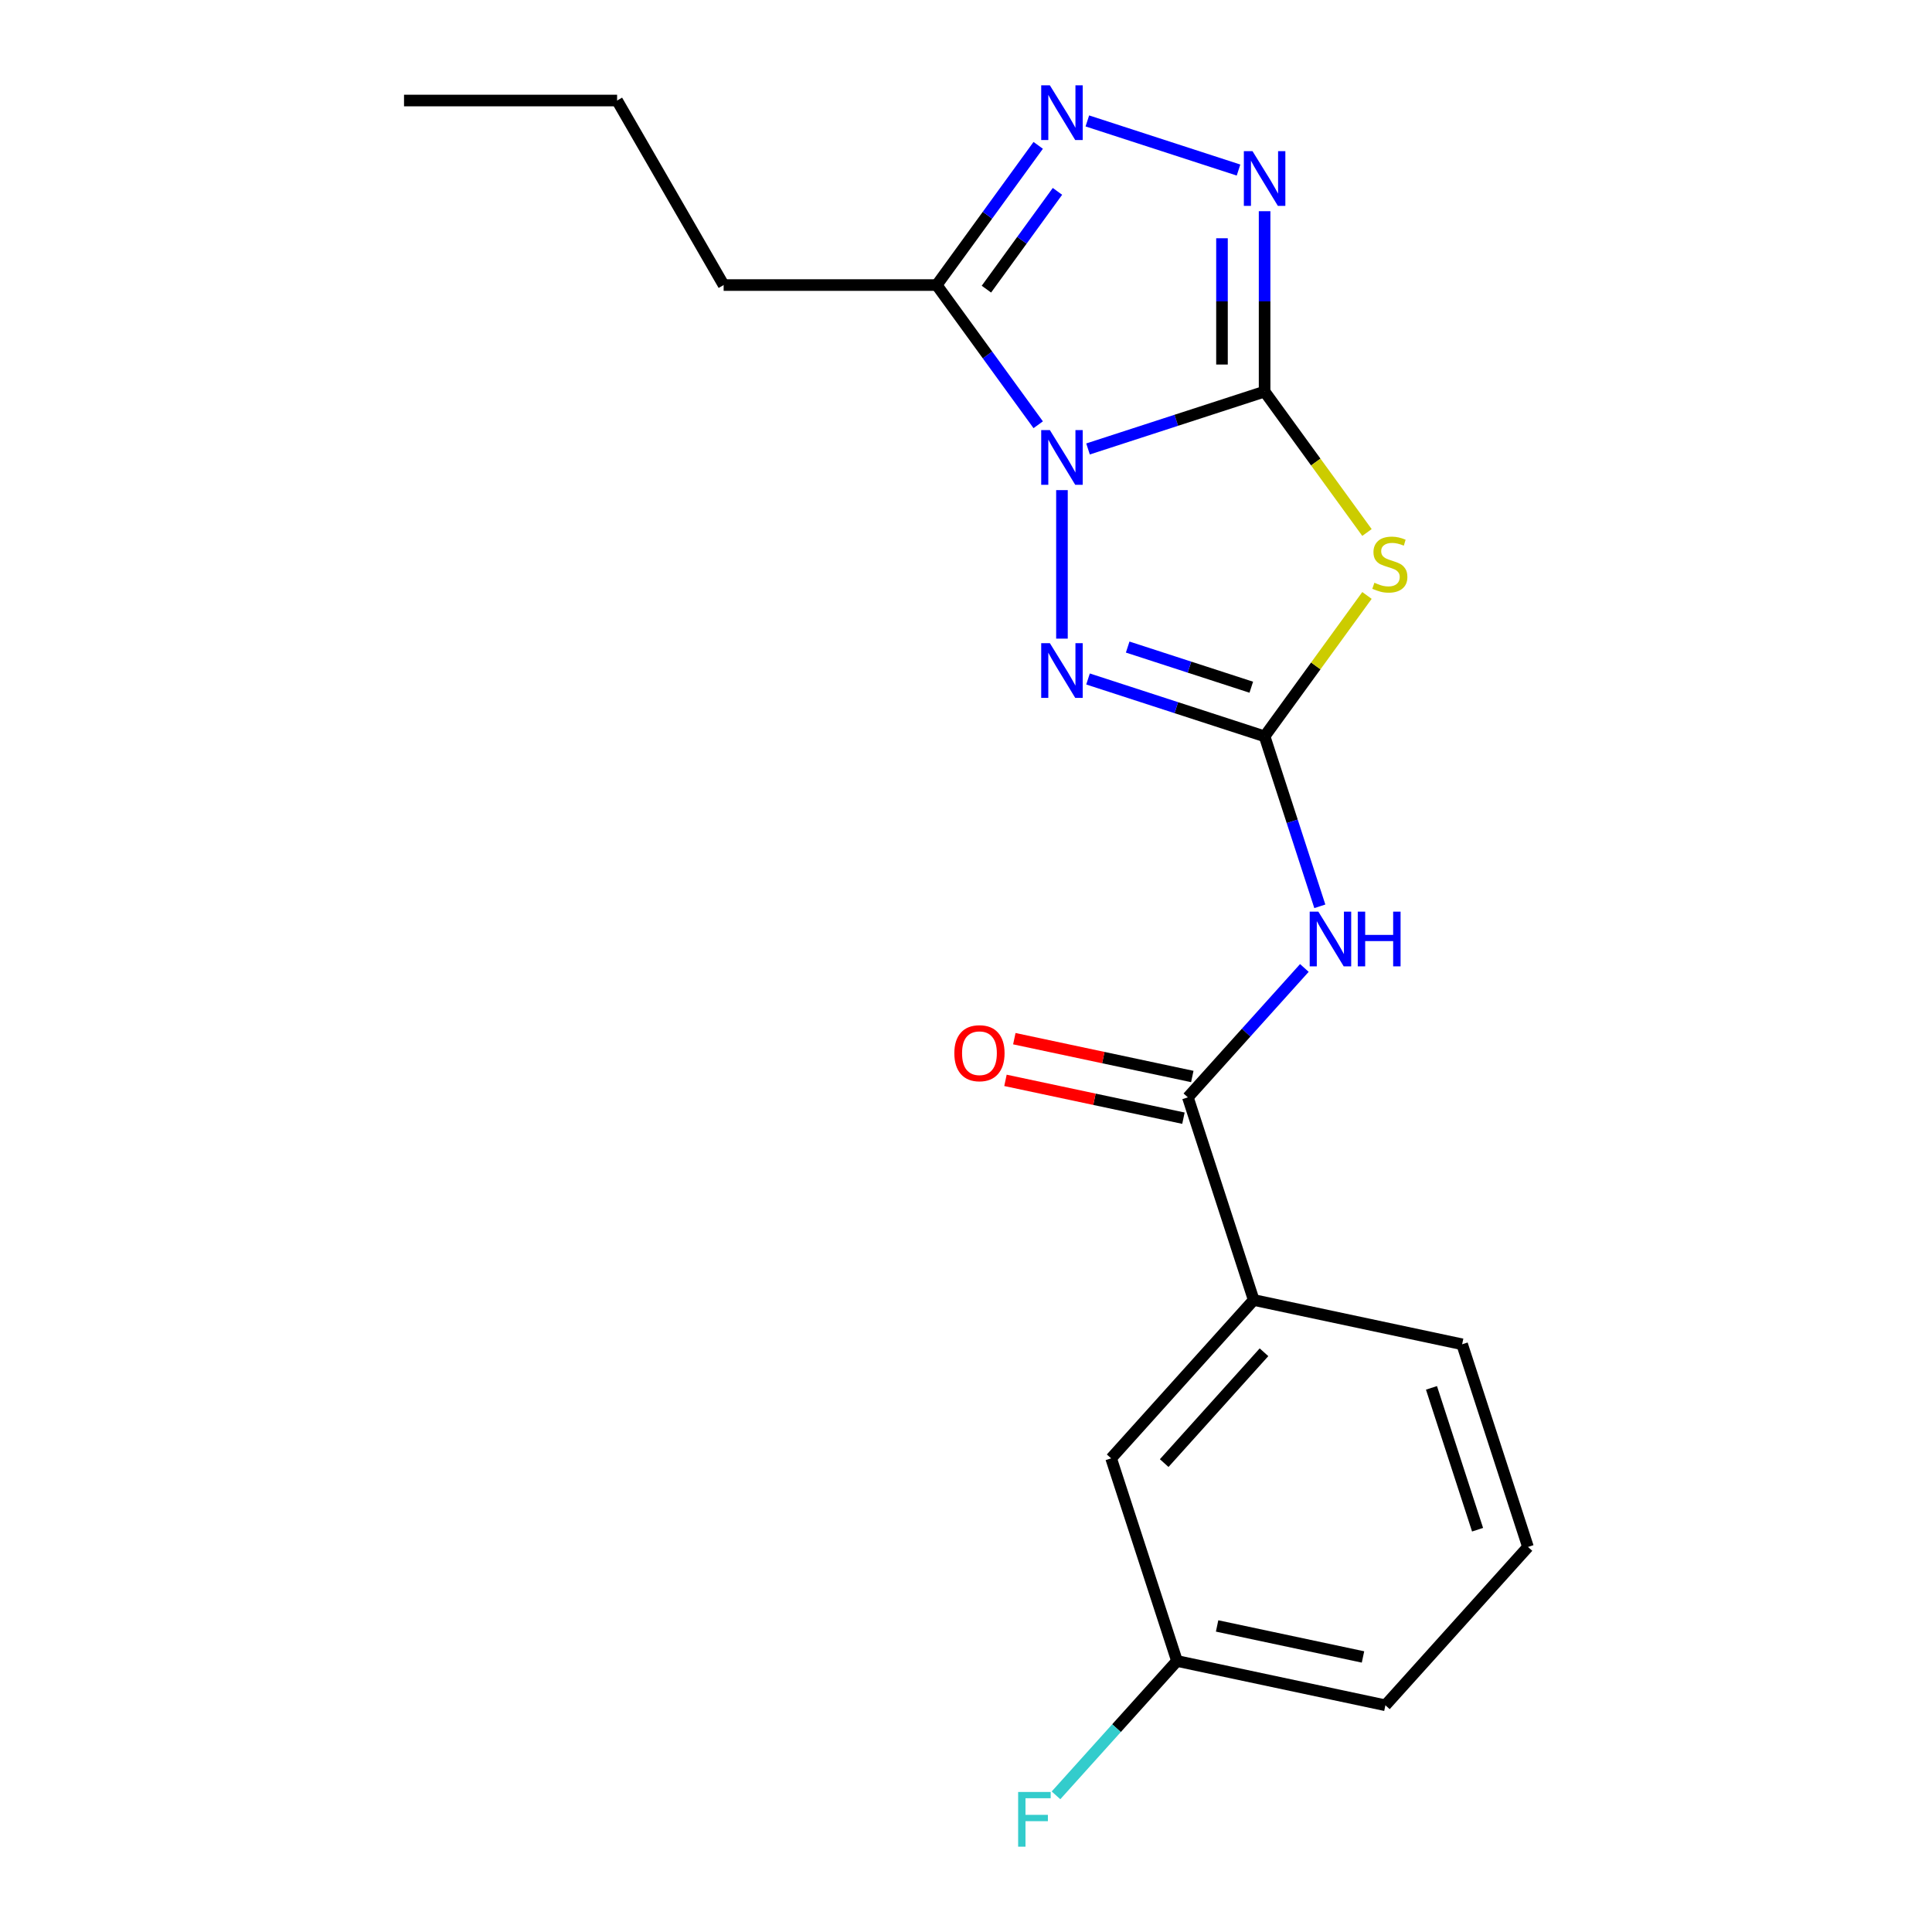 <?xml version='1.0' encoding='iso-8859-1'?>
<svg version='1.1' baseProfile='full'
              xmlns='http://www.w3.org/2000/svg'
                      xmlns:rdkit='http://www.rdkit.org/xml'
                      xmlns:xlink='http://www.w3.org/1999/xlink'
                  xml:space='preserve'
width='1000px' height='1000px' viewBox='0 0 1000 1000'>
<!-- END OF HEADER -->
<rect style='opacity:1.0;fill:#FFFFFF;stroke:none' width='1000' height='1000' x='0' y='0'> </rect>
<path class='bond-0' d='M 563.163,232.382 L 608.859,217.535' style='fill:none;fill-rule:evenodd;stroke:#0000FF;stroke-width:6px;stroke-linecap:butt;stroke-linejoin:miter;stroke-opacity:1' />
<path class='bond-0' d='M 608.859,217.535 L 654.555,202.687' style='fill:none;fill-rule:evenodd;stroke:#000000;stroke-width:6px;stroke-linecap:butt;stroke-linejoin:miter;stroke-opacity:1' />
<path class='bond-3' d='M 549.666,253.685 L 549.666,330.56' style='fill:none;fill-rule:evenodd;stroke:#0000FF;stroke-width:6px;stroke-linecap:butt;stroke-linejoin:miter;stroke-opacity:1' />
<path class='bond-5' d='M 537.375,219.851 L 511.108,183.697' style='fill:none;fill-rule:evenodd;stroke:#0000FF;stroke-width:6px;stroke-linecap:butt;stroke-linejoin:miter;stroke-opacity:1' />
<path class='bond-5' d='M 511.108,183.697 L 484.841,147.544' style='fill:none;fill-rule:evenodd;stroke:#000000;stroke-width:6px;stroke-linecap:butt;stroke-linejoin:miter;stroke-opacity:1' />
<path class='bond-2' d='M 654.555,202.687 L 681.049,239.153' style='fill:none;fill-rule:evenodd;stroke:#000000;stroke-width:6px;stroke-linecap:butt;stroke-linejoin:miter;stroke-opacity:1' />
<path class='bond-2' d='M 681.049,239.153 L 707.543,275.619' style='fill:none;fill-rule:evenodd;stroke:#CCCC00;stroke-width:6px;stroke-linecap:butt;stroke-linejoin:miter;stroke-opacity:1' />
<path class='bond-4' d='M 654.555,202.687 L 654.555,156.002' style='fill:none;fill-rule:evenodd;stroke:#000000;stroke-width:6px;stroke-linecap:butt;stroke-linejoin:miter;stroke-opacity:1' />
<path class='bond-4' d='M 654.555,156.002 L 654.555,109.317' style='fill:none;fill-rule:evenodd;stroke:#0000FF;stroke-width:6px;stroke-linecap:butt;stroke-linejoin:miter;stroke-opacity:1' />
<path class='bond-4' d='M 632.497,188.682 L 632.497,156.002' style='fill:none;fill-rule:evenodd;stroke:#000000;stroke-width:6px;stroke-linecap:butt;stroke-linejoin:miter;stroke-opacity:1' />
<path class='bond-4' d='M 632.497,156.002 L 632.497,123.323' style='fill:none;fill-rule:evenodd;stroke:#0000FF;stroke-width:6px;stroke-linecap:butt;stroke-linejoin:miter;stroke-opacity:1' />
<path class='bond-1' d='M 654.555,381.135 L 608.859,366.288' style='fill:none;fill-rule:evenodd;stroke:#000000;stroke-width:6px;stroke-linecap:butt;stroke-linejoin:miter;stroke-opacity:1' />
<path class='bond-1' d='M 608.859,366.288 L 563.163,351.44' style='fill:none;fill-rule:evenodd;stroke:#0000FF;stroke-width:6px;stroke-linecap:butt;stroke-linejoin:miter;stroke-opacity:1' />
<path class='bond-1' d='M 647.662,355.703 L 615.675,345.31' style='fill:none;fill-rule:evenodd;stroke:#000000;stroke-width:6px;stroke-linecap:butt;stroke-linejoin:miter;stroke-opacity:1' />
<path class='bond-1' d='M 615.675,345.31 L 583.688,334.917' style='fill:none;fill-rule:evenodd;stroke:#0000FF;stroke-width:6px;stroke-linecap:butt;stroke-linejoin:miter;stroke-opacity:1' />
<path class='bond-7' d='M 654.555,381.135 L 668.847,425.121' style='fill:none;fill-rule:evenodd;stroke:#000000;stroke-width:6px;stroke-linecap:butt;stroke-linejoin:miter;stroke-opacity:1' />
<path class='bond-7' d='M 668.847,425.121 L 683.139,469.107' style='fill:none;fill-rule:evenodd;stroke:#0000FF;stroke-width:6px;stroke-linecap:butt;stroke-linejoin:miter;stroke-opacity:1' />
<path class='bond-21' d='M 654.555,381.135 L 681.049,344.67' style='fill:none;fill-rule:evenodd;stroke:#000000;stroke-width:6px;stroke-linecap:butt;stroke-linejoin:miter;stroke-opacity:1' />
<path class='bond-21' d='M 681.049,344.67 L 707.543,308.204' style='fill:none;fill-rule:evenodd;stroke:#CCCC00;stroke-width:6px;stroke-linecap:butt;stroke-linejoin:miter;stroke-opacity:1' />
<path class='bond-20' d='M 641.058,88.015 L 562.808,62.59' style='fill:none;fill-rule:evenodd;stroke:#0000FF;stroke-width:6px;stroke-linecap:butt;stroke-linejoin:miter;stroke-opacity:1' />
<path class='bond-6' d='M 484.841,147.544 L 511.108,111.39' style='fill:none;fill-rule:evenodd;stroke:#000000;stroke-width:6px;stroke-linecap:butt;stroke-linejoin:miter;stroke-opacity:1' />
<path class='bond-6' d='M 511.108,111.39 L 537.375,75.237' style='fill:none;fill-rule:evenodd;stroke:#0000FF;stroke-width:6px;stroke-linecap:butt;stroke-linejoin:miter;stroke-opacity:1' />
<path class='bond-6' d='M 510.565,149.663 L 528.952,124.355' style='fill:none;fill-rule:evenodd;stroke:#000000;stroke-width:6px;stroke-linecap:butt;stroke-linejoin:miter;stroke-opacity:1' />
<path class='bond-6' d='M 528.952,124.355 L 547.339,99.048' style='fill:none;fill-rule:evenodd;stroke:#0000FF;stroke-width:6px;stroke-linecap:butt;stroke-linejoin:miter;stroke-opacity:1' />
<path class='bond-13' d='M 484.841,147.544 L 374.554,147.544' style='fill:none;fill-rule:evenodd;stroke:#000000;stroke-width:6px;stroke-linecap:butt;stroke-linejoin:miter;stroke-opacity:1' />
<path class='bond-8' d='M 675.138,501.015 L 644.988,534.499' style='fill:none;fill-rule:evenodd;stroke:#0000FF;stroke-width:6px;stroke-linecap:butt;stroke-linejoin:miter;stroke-opacity:1' />
<path class='bond-8' d='M 644.988,534.499 L 614.839,567.984' style='fill:none;fill-rule:evenodd;stroke:#000000;stroke-width:6px;stroke-linecap:butt;stroke-linejoin:miter;stroke-opacity:1' />
<path class='bond-9' d='M 614.839,567.984 L 648.919,672.873' style='fill:none;fill-rule:evenodd;stroke:#000000;stroke-width:6px;stroke-linecap:butt;stroke-linejoin:miter;stroke-opacity:1' />
<path class='bond-10' d='M 617.132,557.196 L 571.072,547.406' style='fill:none;fill-rule:evenodd;stroke:#000000;stroke-width:6px;stroke-linecap:butt;stroke-linejoin:miter;stroke-opacity:1' />
<path class='bond-10' d='M 571.072,547.406 L 525.012,537.615' style='fill:none;fill-rule:evenodd;stroke:#FF0000;stroke-width:6px;stroke-linecap:butt;stroke-linejoin:miter;stroke-opacity:1' />
<path class='bond-10' d='M 612.546,578.771 L 566.486,568.981' style='fill:none;fill-rule:evenodd;stroke:#000000;stroke-width:6px;stroke-linecap:butt;stroke-linejoin:miter;stroke-opacity:1' />
<path class='bond-10' d='M 566.486,568.981 L 520.426,559.191' style='fill:none;fill-rule:evenodd;stroke:#FF0000;stroke-width:6px;stroke-linecap:butt;stroke-linejoin:miter;stroke-opacity:1' />
<path class='bond-11' d='M 648.919,672.873 L 575.123,754.832' style='fill:none;fill-rule:evenodd;stroke:#000000;stroke-width:6px;stroke-linecap:butt;stroke-linejoin:miter;stroke-opacity:1' />
<path class='bond-11' d='M 654.242,699.926 L 602.584,757.297' style='fill:none;fill-rule:evenodd;stroke:#000000;stroke-width:6px;stroke-linecap:butt;stroke-linejoin:miter;stroke-opacity:1' />
<path class='bond-15' d='M 648.919,672.873 L 756.796,695.803' style='fill:none;fill-rule:evenodd;stroke:#000000;stroke-width:6px;stroke-linecap:butt;stroke-linejoin:miter;stroke-opacity:1' />
<path class='bond-12' d='M 575.123,754.832 L 609.204,859.721' style='fill:none;fill-rule:evenodd;stroke:#000000;stroke-width:6px;stroke-linecap:butt;stroke-linejoin:miter;stroke-opacity:1' />
<path class='bond-14' d='M 609.204,859.721 L 577.894,894.494' style='fill:none;fill-rule:evenodd;stroke:#000000;stroke-width:6px;stroke-linecap:butt;stroke-linejoin:miter;stroke-opacity:1' />
<path class='bond-14' d='M 577.894,894.494 L 546.584,929.267' style='fill:none;fill-rule:evenodd;stroke:#33CCCC;stroke-width:6px;stroke-linecap:butt;stroke-linejoin:miter;stroke-opacity:1' />
<path class='bond-22' d='M 609.204,859.721 L 717.081,882.651' style='fill:none;fill-rule:evenodd;stroke:#000000;stroke-width:6px;stroke-linecap:butt;stroke-linejoin:miter;stroke-opacity:1' />
<path class='bond-22' d='M 629.971,841.585 L 705.485,857.636' style='fill:none;fill-rule:evenodd;stroke:#000000;stroke-width:6px;stroke-linecap:butt;stroke-linejoin:miter;stroke-opacity:1' />
<path class='bond-18' d='M 374.554,147.544 L 319.41,52.032' style='fill:none;fill-rule:evenodd;stroke:#000000;stroke-width:6px;stroke-linecap:butt;stroke-linejoin:miter;stroke-opacity:1' />
<path class='bond-16' d='M 756.796,695.803 L 790.877,800.692' style='fill:none;fill-rule:evenodd;stroke:#000000;stroke-width:6px;stroke-linecap:butt;stroke-linejoin:miter;stroke-opacity:1' />
<path class='bond-16' d='M 740.931,718.352 L 764.787,791.775' style='fill:none;fill-rule:evenodd;stroke:#000000;stroke-width:6px;stroke-linecap:butt;stroke-linejoin:miter;stroke-opacity:1' />
<path class='bond-17' d='M 790.877,800.692 L 717.081,882.651' style='fill:none;fill-rule:evenodd;stroke:#000000;stroke-width:6px;stroke-linecap:butt;stroke-linejoin:miter;stroke-opacity:1' />
<path class='bond-19' d='M 319.41,52.032 L 209.123,52.032' style='fill:none;fill-rule:evenodd;stroke:#000000;stroke-width:6px;stroke-linecap:butt;stroke-linejoin:miter;stroke-opacity:1' />
<path  class='atom-0' d='M 543.406 222.608
L 552.686 237.608
Q 553.606 239.088, 555.086 241.768
Q 556.566 244.448, 556.646 244.608
L 556.646 222.608
L 560.406 222.608
L 560.406 250.928
L 556.526 250.928
L 546.566 234.528
Q 545.406 232.608, 544.166 230.408
Q 542.966 228.208, 542.606 227.528
L 542.606 250.928
L 538.926 250.928
L 538.926 222.608
L 543.406 222.608
' fill='#0000FF'/>
<path  class='atom-3' d='M 711.38 301.631
Q 711.7 301.751, 713.02 302.311
Q 714.34 302.871, 715.78 303.231
Q 717.26 303.551, 718.7 303.551
Q 721.38 303.551, 722.94 302.271
Q 724.5 300.951, 724.5 298.671
Q 724.5 297.111, 723.7 296.151
Q 722.94 295.191, 721.74 294.671
Q 720.54 294.151, 718.54 293.551
Q 716.02 292.791, 714.5 292.071
Q 713.02 291.351, 711.94 289.831
Q 710.9 288.311, 710.9 285.751
Q 710.9 282.191, 713.3 279.991
Q 715.74 277.791, 720.54 277.791
Q 723.82 277.791, 727.54 279.351
L 726.62 282.431
Q 723.22 281.031, 720.66 281.031
Q 717.9 281.031, 716.38 282.191
Q 714.86 283.311, 714.9 285.271
Q 714.9 286.791, 715.66 287.711
Q 716.46 288.631, 717.58 289.151
Q 718.74 289.671, 720.66 290.271
Q 723.22 291.071, 724.74 291.871
Q 726.26 292.671, 727.34 294.311
Q 728.46 295.911, 728.46 298.671
Q 728.46 302.591, 725.82 304.711
Q 723.22 306.791, 718.86 306.791
Q 716.34 306.791, 714.42 306.231
Q 712.54 305.711, 710.3 304.791
L 711.38 301.631
' fill='#CCCC00'/>
<path  class='atom-4' d='M 543.406 332.895
L 552.686 347.895
Q 553.606 349.375, 555.086 352.055
Q 556.566 354.735, 556.646 354.895
L 556.646 332.895
L 560.406 332.895
L 560.406 361.215
L 556.526 361.215
L 546.566 344.815
Q 545.406 342.895, 544.166 340.695
Q 542.966 338.495, 542.606 337.815
L 542.606 361.215
L 538.926 361.215
L 538.926 332.895
L 543.406 332.895
' fill='#0000FF'/>
<path  class='atom-5' d='M 648.295 78.24
L 657.575 93.24
Q 658.495 94.72, 659.975 97.4
Q 661.455 100.08, 661.535 100.24
L 661.535 78.24
L 665.295 78.24
L 665.295 106.56
L 661.415 106.56
L 651.455 90.16
Q 650.295 88.24, 649.055 86.04
Q 647.855 83.84, 647.495 83.16
L 647.495 106.56
L 643.815 106.56
L 643.815 78.24
L 648.295 78.24
' fill='#0000FF'/>
<path  class='atom-7' d='M 543.406 44.16
L 552.686 59.16
Q 553.606 60.64, 555.086 63.32
Q 556.566 66, 556.646 66.16
L 556.646 44.16
L 560.406 44.16
L 560.406 72.48
L 556.526 72.48
L 546.566 56.08
Q 545.406 54.16, 544.166 51.96
Q 542.966 49.76, 542.606 49.08
L 542.606 72.48
L 538.926 72.48
L 538.926 44.16
L 543.406 44.16
' fill='#0000FF'/>
<path  class='atom-8' d='M 682.375 471.864
L 691.655 486.864
Q 692.575 488.344, 694.055 491.024
Q 695.535 493.704, 695.615 493.864
L 695.615 471.864
L 699.375 471.864
L 699.375 500.184
L 695.495 500.184
L 685.535 483.784
Q 684.375 481.864, 683.135 479.664
Q 681.935 477.464, 681.575 476.784
L 681.575 500.184
L 677.895 500.184
L 677.895 471.864
L 682.375 471.864
' fill='#0000FF'/>
<path  class='atom-8' d='M 702.775 471.864
L 706.615 471.864
L 706.615 483.904
L 721.095 483.904
L 721.095 471.864
L 724.935 471.864
L 724.935 500.184
L 721.095 500.184
L 721.095 487.104
L 706.615 487.104
L 706.615 500.184
L 702.775 500.184
L 702.775 471.864
' fill='#0000FF'/>
<path  class='atom-11' d='M 493.962 545.134
Q 493.962 538.334, 497.322 534.534
Q 500.682 530.734, 506.962 530.734
Q 513.242 530.734, 516.602 534.534
Q 519.962 538.334, 519.962 545.134
Q 519.962 552.014, 516.562 555.934
Q 513.162 559.814, 506.962 559.814
Q 500.722 559.814, 497.322 555.934
Q 493.962 552.054, 493.962 545.134
M 506.962 556.614
Q 511.282 556.614, 513.602 553.734
Q 515.962 550.814, 515.962 545.134
Q 515.962 539.574, 513.602 536.774
Q 511.282 533.934, 506.962 533.934
Q 502.642 533.934, 500.282 536.734
Q 497.962 539.534, 497.962 545.134
Q 497.962 550.854, 500.282 553.734
Q 502.642 556.614, 506.962 556.614
' fill='#FF0000'/>
<path  class='atom-15' d='M 526.987 927.52
L 543.827 927.52
L 543.827 930.76
L 530.787 930.76
L 530.787 939.36
L 542.387 939.36
L 542.387 942.64
L 530.787 942.64
L 530.787 955.84
L 526.987 955.84
L 526.987 927.52
' fill='#33CCCC'/>
</svg>
